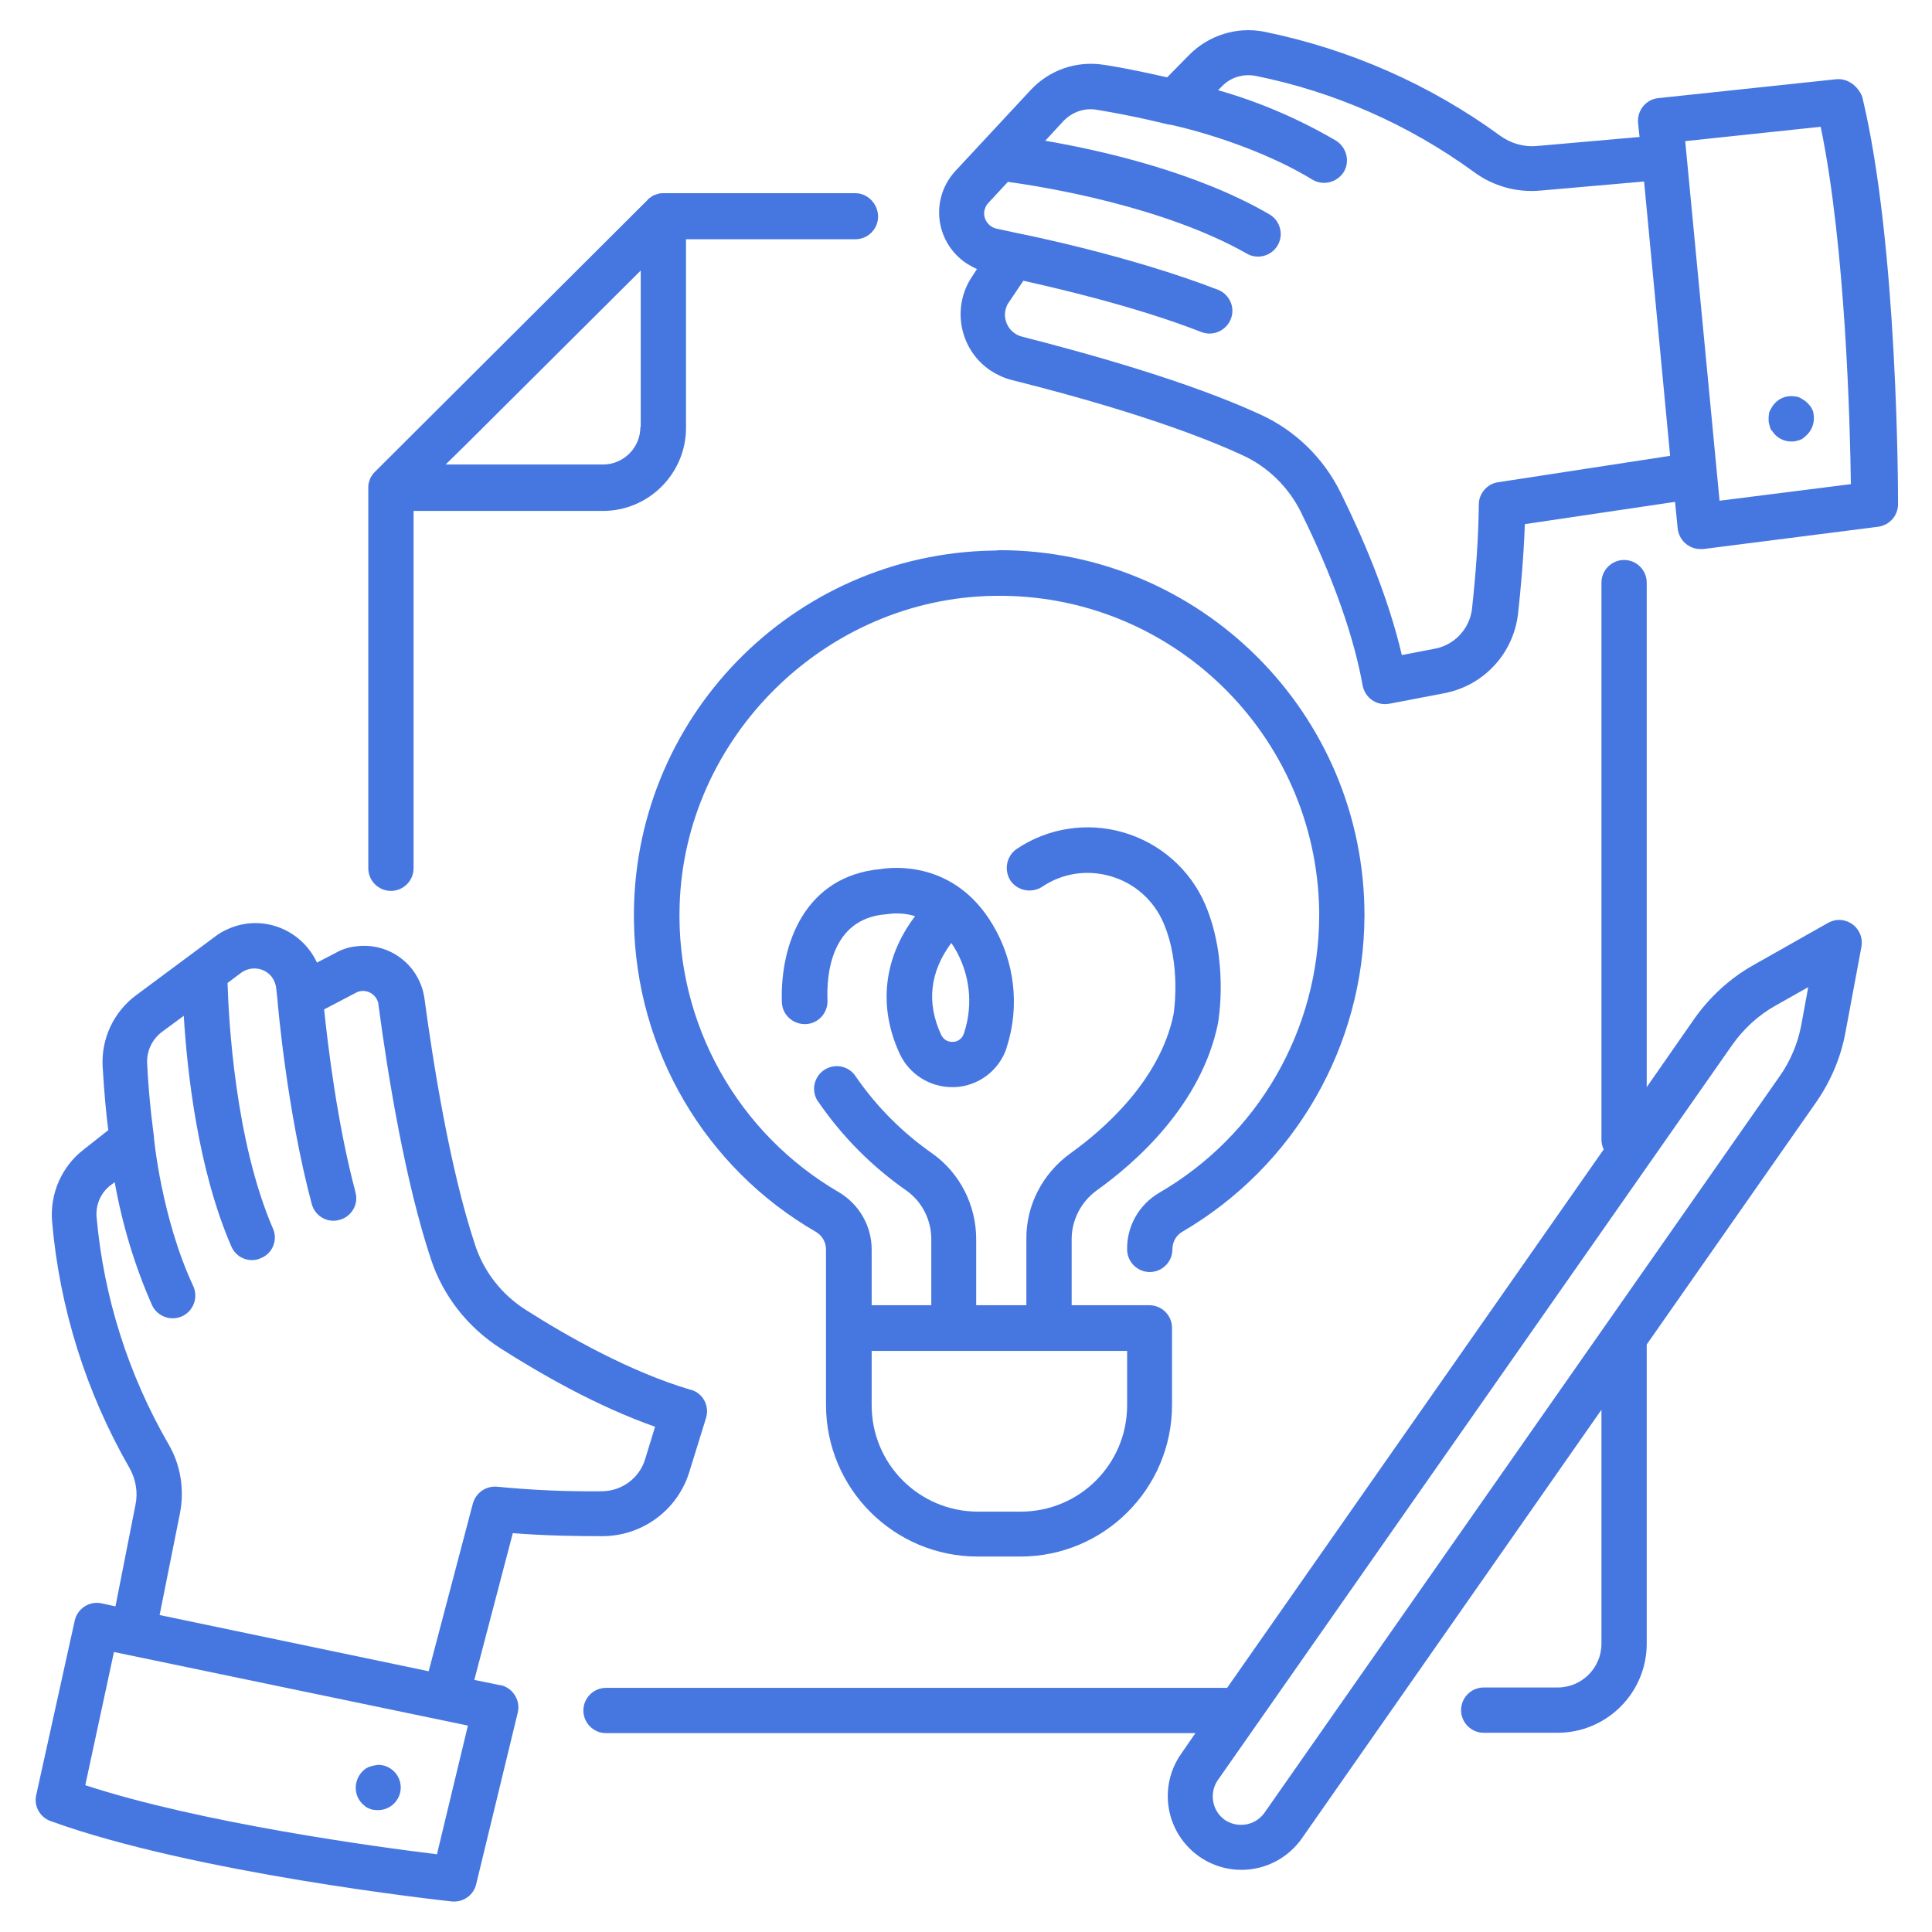 <svg xmlns="http://www.w3.org/2000/svg" xmlns:xlink="http://www.w3.org/1999/xlink" version="1.1" id="icons" x="0px" y="0px" viewBox="0 0 512 512" style="enable-background:new 0 0 512 512;" xml:space="preserve" fill="#4677E0">
<path d="M226.7,51.2h-50.9c0,0-0.1,0-0.1,0c-0.3,0-0.7,0-1,0.1c0,0-0.1,0-0.1,0c-0.3,0.1-0.6,0.2-0.9,0.3c-0.1,0-0.2,0.1-0.3,0.1  c-0.2,0.1-0.5,0.2-0.7,0.4c-0.1,0.1-0.2,0.1-0.3,0.2c-0.3,0.2-0.6,0.4-0.8,0.7l-72.2,72c-0.3,0.3-0.5,0.5-0.7,0.8  c-0.1,0.1-0.1,0.2-0.2,0.3c-0.1,0.2-0.3,0.5-0.4,0.7c0,0.1-0.1,0.2-0.1,0.3c-0.1,0.3-0.2,0.7-0.3,1v0c-0.1,0.3-0.1,0.7-0.1,1.1  c0,0,0,0.1,0,0.1v100.8c0,3.3,2.7,6,6,6c3.3,0,6-2.7,6-6v-94.7h50.2c12.1,0,22-9.9,22-22v-50h44.9c3.3,0,6-2.7,6-6  S230,51.2,226.7,51.2L226.7,51.2z M169.7,113.2c0,5.5-4.5,9.9-9.9,9.9h-41.7l5.7-5.6l46-45.8V113.2z"/>
<path d="M160.6,447.3c-3.3,0-6,2.7-6,6s2.7,6,6,6h156.2l-3.8,5.5c-6.2,8.9-4,21,4.8,27.2c8.9,6.2,21,4,27.2-4.8l79.4-113.6v62  c0,6.4-5.2,11.6-11.6,11.6h-19.6c-3.3,0-6,2.7-6,6c0,3.3,2.7,6,6,6h19.6c13,0,23.6-10.6,23.6-23.6v-79.3l44.9-64.2  c3.9-5.6,6.6-12,7.8-18.7l4.2-22.5c0.6-3.3-1.6-6.4-4.8-7c-1.4-0.3-2.8,0-4.1,0.7l-19.8,11.2c-6.2,3.5-11.5,8.4-15.6,14.2  l-12.6,18.1V154.4c0-3.3-2.7-6-6-6s-6,2.7-6,6V302c0,0.9,0.2,1.8,0.6,2.6l-99.8,142.7L160.6,447.3z M459,277c3.1-4.4,7-8,11.7-10.6  l8.5-4.8l-1.8,9.8c-0.9,5-2.9,9.8-5.9,14l-46.1,65.9l0,0l-90.3,129.1c-2.4,3.4-7.1,4.2-10.5,1.9c-3.4-2.4-4.2-7.1-1.9-10.5L459,277z  "/>
<path d="M13.4,482.6c38,13.8,103.5,21,106.3,21.3c3,0.3,5.8-1.6,6.5-4.6l11-45.4c0.8-3.2-1.2-6.5-4.4-7.3c-0.1,0-0.1,0-0.2,0  l-6.9-1.4l10.2-38.9c8.6,0.7,17.4,0.8,23.7,0.8c10.6,0,20-6.9,23.1-17.1l4.4-14.2c1-3.2-0.8-6.6-4-7.5c0,0-0.1,0-0.1,0  c-15.9-4.7-32.6-14.1-43.7-21.2c-6.3-4-11.1-10.1-13.4-17.2c-6.8-20.4-11.3-49.6-13.4-65.2c-1.2-8.9-9.3-15.1-18.2-13.9  c-1.9,0.2-3.7,0.8-5.3,1.7l-5,2.6c-4.2-9-14.8-13-23.8-8.8c-1.1,0.5-2.2,1.1-3.2,1.9l-21,15.6c-5.9,4.4-9.2,11.5-8.8,18.8  c0.4,7,1,13.2,1.5,16.9l-6.6,5.2c-5.8,4.5-8.9,11.7-8.3,19c2,23,9,45.3,20.5,65.3c1.7,3,2.3,6.5,1.6,9.8l-5.3,26.9l-3.7-0.8  c-3.2-0.7-6.4,1.4-7.1,4.6L9.6,475.7C8.9,478.6,10.6,481.6,13.4,482.6z M25.6,322.6c-0.3-3.3,1.1-6.5,3.7-8.5l1.1-0.8  c2,11.2,5.3,22.2,9.9,32.6c1.4,3,5,4.3,8,2.9c3-1.4,4.3-5,2.9-8c-8.4-18-10.4-39.1-10.4-39.3c0,0,0-0.1,0-0.1c0-0.1,0-0.1,0-0.2  c0-0.1-1.3-8.8-1.8-19.3c-0.2-3.3,1.3-6.5,4-8.5l5.7-4.2c0.9,14.7,3.7,40.6,12.6,61.1c1.3,3.1,4.9,4.5,7.9,3.1  c3.1-1.3,4.5-4.9,3.1-7.9l0,0c-10-23.2-11.7-55.2-12-65l3.6-2.7c2.6-1.9,6.3-1.4,8.2,1.2c0.6,0.9,1,1.9,1.1,2.9l0.3,2.7  c0.1,1.6,2.6,30.1,9.1,54.4c0.8,3.2,4.1,5.2,7.3,4.3c3.2-0.8,5.2-4.1,4.3-7.3c0,0,0-0.1,0-0.1c-4.9-18.3-7.4-39.7-8.3-48.4l8.4-4.4  c2-1.1,4.5-0.3,5.6,1.8c0.2,0.4,0.4,0.9,0.4,1.4c2.6,19.6,7.2,47.2,13.9,67.4c3.2,9.7,9.7,18,18.4,23.6c10.5,6.7,25.6,15.4,41,20.8  l-2.6,8.5c-1.5,5.1-6.2,8.6-11.6,8.6c-9.2,0.1-18.4-0.3-27.6-1.2c-3-0.3-5.7,1.6-6.5,4.5l-11.7,44.4L42.3,428l5.4-27  c1.2-6.2,0.2-12.7-3-18.2C34,364.3,27.5,343.8,25.6,322.6z M30.2,437.8l93.8,19.5l-8.2,34.1c-15.6-1.9-62.3-8.2-93.2-18.3  L30.2,437.8z"/>
<path d="M486.6,21l-47.1,5c-3.3,0.3-5.7,3.3-5.4,6.6l0.4,3.7l-27.3,2.4c-3.4,0.3-6.8-0.7-9.6-2.7c-18.6-13.6-40-23-62.6-27.6  c-7.2-1.4-14.6,0.9-19.8,6.1l-5.9,6c-3.6-0.8-9.6-2.2-16.6-3.3c-7.3-1.2-14.6,1.3-19.6,6.7l-19.9,21.4c-6.1,6.6-5.7,16.8,0.9,22.9  c1.4,1.3,3,2.3,4.8,3.1l-1.3,2c-5.5,8.2-3.3,19.4,4.9,24.9c1.7,1.1,3.6,2,5.6,2.5c18,4.5,43.1,11.6,61.1,19.9  c6.8,3.1,12.3,8.5,15.6,15.2c5.9,11.9,13.4,29.5,16.3,45.8c0.6,3.3,3.7,5.5,7,4.9c0,0,0.1,0,0.1,0l14.6-2.8  c10.4-2,18.3-10.5,19.5-21.1c0.7-6.3,1.5-15.1,1.8-23.7l39.8-5.9l0.7,7c0.3,3.1,2.9,5.5,6,5.5c0.3,0,0.5,0,0.8,0l46.3-5.9  c3-0.4,5.3-2.9,5.3-6c0-2.8,0-68.7-9.5-108C492.3,22.7,489.6,20.7,486.6,21z M397,127.8c-2.9,0.4-5.1,3-5.1,5.9  c-0.1,9.2-0.8,18.4-1.8,27.6c-0.6,5.3-4.6,9.6-9.8,10.6l-8.8,1.7c-3.7-15.9-10.7-31.9-16.2-43c-4.5-9.2-12.1-16.6-21.4-20.8  c-18.7-8.6-44.7-15.9-63.1-20.6c-3.1-0.8-5.1-4-4.3-7.2c0.2-0.7,0.4-1.3,0.8-1.8l3.9-5.8c8.5,1.9,29.5,6.7,47.2,13.6  c3.1,1.2,6.6-0.4,7.8-3.5c1.2-3.1-0.4-6.5-3.4-7.7c-23.5-9.1-51.6-14.7-53.1-15l-5.6-1.2c-2.2-0.5-3.7-2.7-3.2-4.9  c0.2-0.7,0.5-1.4,1-1.9l5.2-5.6c9.7,1.3,41.3,6.5,63.3,19c2.9,1.7,6.6,0.6,8.2-2.2c1.7-2.9,0.6-6.6-2.2-8.2  C317,45.5,291.6,39.8,277,37.3l4.8-5.2c2.3-2.4,5.6-3.6,8.9-3c10.4,1.7,18.9,3.9,18.9,3.9s0.1,0,0.2,0c0,0,0.1,0,0.1,0  c0.2,0,20.9,4.3,37.9,14.6c2.8,1.7,6.5,0.8,8.3-2c1.7-2.8,0.8-6.5-2-8.3c-9.9-5.8-20.4-10.3-31.3-13.4l1-1c2.3-2.4,5.6-3.4,8.9-2.8  c20.9,4.2,40.6,12.9,57.8,25.4c5.1,3.8,11.4,5.6,17.8,5l27.4-2.4l6.9,72.7L397,127.8z M455.7,132.7l-9.1-95.3l35.9-3.8  c6.6,31.8,7.8,79,8,94.7L455.7,132.7z"/>
<path d="M263.4,145.9c-53.5,0.8-96.2,44.7-95.4,98.2c0.5,34.1,18.8,65.4,48.3,82.4c1.6,1,2.6,2.7,2.6,4.6v41.2  c0,22.2,18,40.2,40.2,40.2h11.3c22.2,0,40.2-18,40.2-40.2v-20.4c0-3.3-2.7-6-6-6h-20.6v-17.5c0-5.1,2.5-9.9,6.6-12.9  c10.1-7.2,27.8-22.6,32.2-44.4c0.1-0.7,2.9-16.6-3.4-31.4c-4-9.3-12-16.3-21.7-19.1c-9.6-2.8-20-1.2-28.3,4.4  c-2.7,1.9-3.4,5.6-1.6,8.4c1.9,2.7,5.6,3.4,8.4,1.6c5.3-3.6,11.9-4.6,18.1-2.8c6.3,1.8,11.4,6.3,14,12.3c4.9,11.3,2.7,24.3,2.7,24.3  c-3.6,17.6-18.7,30.7-27.4,36.9c-7.3,5.3-11.7,13.7-11.6,22.7v17.5h-13.3v-17.5c0-9-4.3-17.5-11.6-22.7  c-7.9-5.5-14.8-12.4-20.3-20.4c-1.8-2.8-5.5-3.6-8.3-1.8c-2.8,1.8-3.6,5.5-1.8,8.3c0,0,0.1,0.1,0.1,0.1c6.3,9.2,14.2,17.2,23.4,23.6  c4.2,3,6.6,7.8,6.6,12.9v17.5H231v-14.8c0-6.2-3.3-11.9-8.6-15.1c-26.9-15.6-43.2-44.7-42.3-75.8c1.2-44.8,38.7-81.7,83.5-82.3  c46.8-0.7,85.3,36.7,86,83.6c0,0.4,0,0.8,0,1.2c-0.1,30.3-16.2,58.2-42.4,73.4c-5.3,3.1-8.6,8.8-8.5,15c0,3.3,2.7,6,6,6  c3.3,0,6-2.7,6-6c0-1.9,0.9-3.6,2.5-4.6c29.9-17.4,48.3-49.3,48.4-83.9c0-53.5-43.4-96.8-96.8-96.8  C264.3,145.9,263.9,145.9,263.4,145.9L263.4,145.9z M231,358h67.7v14.4c0,15.6-12.6,28.2-28.2,28.2h-11.3  c-15.6,0-28.2-12.6-28.2-28.2L231,358z"/>
<path d="M99,467.9c-0.4,0.1-0.8,0.2-1.1,0.3c-0.4,0.2-0.7,0.3-1,0.5c-0.3,0.2-0.6,0.5-0.9,0.8c-2.3,2.4-2.3,6.2,0,8.5  c0.3,0.3,0.6,0.5,0.9,0.8c0.3,0.2,0.7,0.4,1,0.5c0.4,0.2,0.7,0.3,1.1,0.3c0.4,0.1,0.8,0.1,1.2,0.1c3.3,0,6-2.7,6-6c0-3.3-2.7-6-6-6  C99.8,467.8,99.4,467.8,99,467.9L99,467.9z"/>
<path d="M480.3,108.6c-0.2-0.4-0.3-0.7-0.6-1c-0.2-0.3-0.5-0.6-0.8-0.9c-0.3-0.3-0.6-0.5-0.9-0.7c-0.3-0.2-0.7-0.4-1-0.6  c-0.4-0.2-0.7-0.3-1.1-0.3c-2.4-0.5-4.8,0.5-6.2,2.6c-0.2,0.3-0.4,0.7-0.6,1c-0.2,0.4-0.3,0.7-0.3,1.1c-0.1,0.4-0.1,0.8-0.1,1.2  c0,0.4,0,0.8,0.1,1.2c0.1,0.4,0.2,0.8,0.3,1.1c0.1,0.4,0.3,0.7,0.6,1c1.1,1.7,3,2.7,5,2.7c0.4,0,0.8,0,1.2-0.1  c0.4-0.1,0.8-0.2,1.1-0.3c0.4-0.2,0.7-0.3,1-0.6c0.3-0.2,0.6-0.5,0.9-0.8c1.1-1.1,1.8-2.7,1.8-4.3c0-0.4,0-0.8-0.1-1.2  C480.6,109.4,480.5,109,480.3,108.6z"/>
<path d="M238.4,279.2c2.5,5.4,7.9,8.9,13.9,8.9c0.3,0,0.6,0,0.8,0c6.2-0.3,11.6-4.4,13.6-10.2l0.1-0.4c3.5-10.8,2.1-22.7-3.7-32.4  c-10.1-17.1-26.6-15.3-29.6-14.8c-20.3,1.8-26.8,20.1-26.3,35.3c0.1,3.3,2.9,5.9,6.3,5.8c3.3-0.1,5.9-2.9,5.8-6.3l0,0  c-0.3-6.5,0.8-21.7,15.5-22.8c0.3,0,0.5-0.1,0.8-0.1c2.3-0.3,4.7-0.1,6.9,0.6C234.1,253.9,232.7,266.8,238.4,279.2z M252.1,249.9  c0.3,0.4,0.5,0.8,0.8,1.2c4.1,6.8,5.1,15,2.6,22.6l-0.1,0.3c-0.4,1.2-1.6,2.1-2.8,2.1c-1.4,0.1-2.6-0.6-3.2-1.9  C245.5,265.8,246.4,257.6,252.1,249.9L252.1,249.9z"/>
</svg>